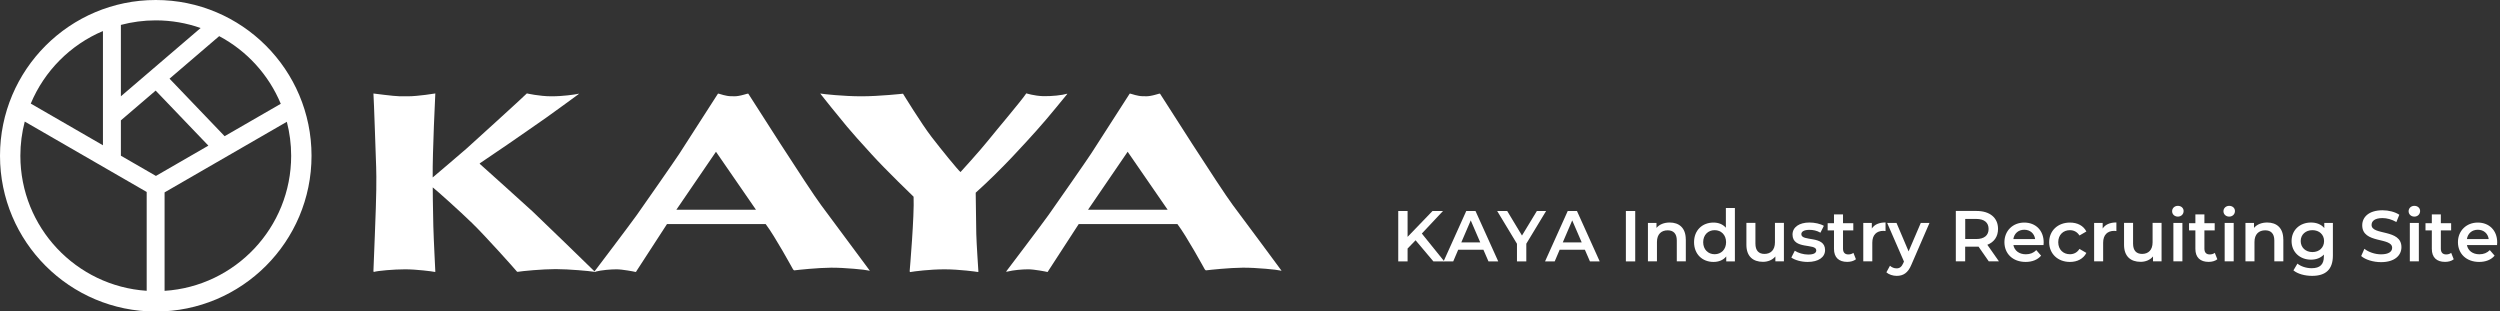 <?xml version="1.0" encoding="UTF-8"?>
<svg id="_レイヤー_2" data-name="レイヤー 2" xmlns="http://www.w3.org/2000/svg" viewBox="0 0 473.79 59.03">
  <rect x="0" y="0" width="473.79" height="59.03" fill="#333333" stroke="none"/>
  <defs>
    <style>
      .cls-1 {
        fill: #fff;
      }
    </style>
  </defs>
  <g id="_レイヤー_1-2" data-name="レイヤー 1">
    <g>
      <path class="cls-1" d="M29.52,0C13.22,0,0,13.22,0,29.52s13.22,29.52,29.52,29.52,29.52-13.22,29.52-29.52S45.82,0,29.52,0ZM53.21,19.67l-10.64,6.14-10.44-10.9,9.41-8.06c5.23,2.78,9.38,7.31,11.67,12.82ZM22.91,4.72c2.11-.56,4.32-.86,6.61-.86,2.98,0,5.84.51,8.5,1.45l-15.11,12.94V4.72ZM19.51,5.88v21.65l-13.68-7.9c2.58-6.18,7.51-11.14,13.68-13.75ZM27.79,55.11c-13.36-.89-23.93-12-23.93-25.59,0-2.24.29-4.41.83-6.48l23.11,13.34v18.73ZM22.91,29.5v-6.69l6.59-5.64,9.99,10.43-9.94,5.74-6.64-3.83ZM31.19,55.12v-18.66l23.17-13.38c.53,2.06.82,4.22.82,6.44,0,13.61-10.6,24.74-23.99,25.6Z"/>
      <g>
        <path class="cls-1" d="M171.13,17.75s3.47,5.67,5.41,8.19c1.94,2.52,4.99,6.26,5.49,6.67,0,0,3.62-3.96,5.25-6s6.33-7.56,7.22-8.92c0,0,1.51.48,3.14.53,1.63.05,3.69-.18,4.57-.45,0,0,.14-.05-.02.13-.16.18-3.58,4.44-5.78,6.87-2.2,2.43-6.37,7.14-11.5,11.75,0,0,.07,5.96.11,7.79s.38,6.71.4,7.14c0,0,.02.13-.14.09-.16-.04-3.49-.5-6.28-.5s-5.72.38-6.51.52c0,0-.11-.02-.09-.23s.9-10.47.74-14.05c0,0-5.29-5.09-7.95-8.03s-3.2-3.51-4.7-5.29c-1.49-1.78-4.73-5.81-4.91-6.06-.18-.25-.13-.2.14-.14s4.1.49,7.52.49,7.88-.49,7.88-.49Z"/>
        <path class="cls-1" d="M77.28,18.25c1.98,0,5.22-.54,5.22-.54,0,0-.55,11.1-.5,15.92,0,0,5.59-4.73,6.41-5.47.82-.74,10.51-9.52,11.44-10.46,0,0,2.35.55,4.65.55s4.37-.34,4.75-.41.65-.17.31.07-4.92,3.62-6.12,4.44c-1.2.82-5.73,4.01-7.29,5.06s-5.06,3.43-5.16,3.5-.12.1.02.22c.14.12,8.59,7.7,9.93,8.95s11.13,10.75,11.73,11.35c0,0,6.63-8.74,8.04-10.72,1.4-1.98,7.2-10.29,8.06-11.62.86-1.33,7.03-10.93,7.15-11.12.12-.19.12-.26.29-.22.17.05,1.44.48,2.26.48s.79.05,1.46-.05,1.44-.36,1.66-.41.19-.07.31.12c.12.19,11.28,17.73,13.72,20.99s8.18,11.01,8.71,11.73.67.79.22.65c-.46-.14-4.51-.55-7.05-.53-2.54.02-6.21.41-6.89.5,0,0-.17.07-.34-.22-.17-.29-3.38-6.19-5.16-8.54h-18.71s-5.65,8.68-5.74,8.84-.11.27-.27.22-2.43-.49-3.54-.49-2.81.14-3.96.43c0,0,.13.13-.45.02-.58-.11-4.61-.49-7.13-.49s-6.36.37-7.23.52c0,0-.12-.01-.26-.22-.14-.2-5.84-6.59-8.34-9.01-2.5-2.43-6.71-6.19-7.47-6.78,0,0,.02,4.14.11,7.31.09,3.17.36,7.97.38,8.67,0,0,.05.09-.25.02s-3.31-.47-5.47-.47-5.16.27-5.9.49c0,0-.11.04-.11-.18s.54-12.9.54-15.38.04-2.72-.02-4.25-.43-13.01-.52-14c0,0,3.96.52,4.89.52h1.62ZM135.69,28.76l-7.51,10.99h15.09l-7.58-10.99Z"/>
        <path class="cls-1" d="M190.7,51.43s6.63-8.74,8.04-10.72c1.4-1.98,7.2-10.29,8.06-11.62.86-1.33,7.03-10.93,7.15-11.12.12-.19.12-.26.29-.22.17.05,1.44.48,2.26.48s.79.05,1.46-.05,1.44-.36,1.66-.41.19-.07.31.12c.12.19,11.28,17.73,13.72,20.99,2.45,3.26,8.18,11.01,8.71,11.73s.67.79.22.65c-.46-.14-4.51-.55-7.05-.53-2.54.02-6.21.41-6.89.5,0,0-.17.07-.34-.22-.17-.29-3.38-6.19-5.16-8.54h-18.71s-5.65,8.68-5.74,8.84-.11.27-.27.22-2.43-.49-3.54-.49-2.81.14-3.96.43c0,0-.29.09-.21-.05ZM213.71,28.76l-7.51,10.99h15.09l-7.58-10.99Z"/>
      </g>
    </g>
    <g>
      <path class="cls-1" d="M268.27,45.54l-1.51,1.56v2.44h-1.77v-9.55h1.77v4.9l4.72-4.9h1.99l-4.01,4.27,4.26,5.28h-2.07l-3.37-4Z"/>
      <path class="cls-1" d="M281.12,47.33h-4.77l-.94,2.21h-1.83l4.3-9.55h1.75l4.31,9.55h-1.85l-.96-2.21ZM280.53,45.94l-1.8-4.17-1.79,4.17h3.59Z"/>
      <path class="cls-1" d="M289.26,46.17v3.37h-1.77v-3.34l-3.75-6.21h1.9l2.8,4.65,2.82-4.65h1.75l-3.74,6.18Z"/>
      <path class="cls-1" d="M300.35,47.33h-4.77l-.94,2.21h-1.83l4.3-9.55h1.75l4.31,9.55h-1.85l-.96-2.21ZM299.76,45.94l-1.8-4.17-1.79,4.17h3.59Z"/>
      <path class="cls-1" d="M308.13,39.99h1.77v9.55h-1.77v-9.55Z"/>
      <path class="cls-1" d="M319.49,45.36v4.17h-1.71v-3.96c0-1.3-.64-1.92-1.73-1.92-1.21,0-2.03.74-2.03,2.2v3.68h-1.71v-7.28h1.62v.94c.56-.67,1.45-1.02,2.51-1.02,1.75,0,3.04,1,3.04,3.19Z"/>
      <path class="cls-1" d="M328.79,39.42v10.12h-1.64v-.94c-.57.7-1.42,1.04-2.42,1.04-2.11,0-3.68-1.47-3.68-3.74s1.57-3.72,3.68-3.72c.94,0,1.77.31,2.35.98v-3.74h1.71ZM327.12,45.9c0-1.39-.94-2.28-2.17-2.28s-2.17.89-2.17,2.28.94,2.28,2.17,2.28,2.17-.89,2.17-2.28Z"/>
      <path class="cls-1" d="M338.08,42.25v7.28h-1.62v-.93c-.55.67-1.41,1.02-2.35,1.02-1.87,0-3.14-1.02-3.14-3.22v-4.16h1.71v3.93c0,1.32.63,1.95,1.71,1.95,1.19,0,1.99-.74,1.99-2.2v-3.68h1.71Z"/>
      <path class="cls-1" d="M339.48,48.82l.66-1.3c.64.42,1.62.72,2.54.72,1.08,0,1.53-.3,1.53-.8,0-1.39-4.5-.08-4.5-2.99,0-1.38,1.24-2.28,3.21-2.28.97,0,2.07.23,2.73.63l-.65,1.3c-.7-.41-1.39-.54-2.09-.54-1.04,0-1.53.34-1.53.82,0,1.47,4.5.16,4.5,3.01,0,1.36-1.25,2.25-3.3,2.25-1.21,0-2.43-.35-3.08-.82Z"/>
      <path class="cls-1" d="M351.72,49.14c-.41.33-1.02.49-1.64.49-1.6,0-2.51-.85-2.51-2.46v-3.51h-1.2v-1.36h1.2v-1.67h1.71v1.67h1.95v1.36h-1.95v3.47c0,.71.35,1.09,1.01,1.09.35,0,.7-.1.96-.3l.48,1.21Z"/>
      <path class="cls-1" d="M357.34,42.17v1.62c-.15-.03-.27-.04-.4-.04-1.3,0-2.11.76-2.11,2.25v3.53h-1.71v-7.28h1.62v1.06c.49-.76,1.38-1.15,2.59-1.15Z"/>
      <path class="cls-1" d="M365.67,42.25l-3.41,7.87c-.67,1.65-1.6,2.16-2.81,2.16-.72,0-1.49-.25-1.95-.67l.68-1.25c.33.31.79.5,1.25.5.6,0,.96-.29,1.28-1.01l.12-.29-3.18-7.31h1.77l2.29,5.39,2.31-5.39h1.64Z"/>
      <path class="cls-1" d="M376.91,49.54l-1.95-2.8c-.12.01-.25.01-.37.01h-2.16v2.78h-1.77v-9.55h3.93c2.51,0,4.07,1.28,4.07,3.4,0,1.45-.74,2.51-2.03,3.01l2.2,3.14h-1.91ZM374.51,41.49h-2.07v3.81h2.07c1.56,0,2.36-.71,2.36-1.91s-.8-1.9-2.36-1.9Z"/>
      <path class="cls-1" d="M387.29,46.44h-5.72c.2,1.06,1.09,1.75,2.36,1.75.82,0,1.46-.26,1.98-.79l.91,1.05c-.66.78-1.68,1.19-2.93,1.19-2.44,0-4.02-1.57-4.02-3.74s1.6-3.72,3.76-3.72,3.68,1.49,3.68,3.76c0,.14-.01.34-.03.5ZM381.56,45.31h4.13c-.14-1.05-.94-1.77-2.06-1.77s-1.91.71-2.07,1.77Z"/>
      <path class="cls-1" d="M388.35,45.9c0-2.18,1.64-3.72,3.94-3.72,1.42,0,2.55.59,3.11,1.69l-1.31.76c-.44-.7-1.09-1.01-1.81-1.01-1.25,0-2.21.87-2.21,2.28s.96,2.28,2.21,2.28c.72,0,1.38-.31,1.81-1.01l1.31.76c-.56,1.09-1.69,1.71-3.11,1.71-2.31,0-3.94-1.56-3.94-3.74Z"/>
      <path class="cls-1" d="M401.09,42.17v1.62c-.15-.03-.27-.04-.4-.04-1.3,0-2.11.76-2.11,2.25v3.53h-1.71v-7.28h1.62v1.06c.49-.76,1.38-1.15,2.59-1.15Z"/>
      <path class="cls-1" d="M409.65,42.25v7.28h-1.62v-.93c-.55.67-1.41,1.02-2.35,1.02-1.87,0-3.14-1.02-3.14-3.22v-4.16h1.71v3.93c0,1.32.63,1.95,1.71,1.95,1.19,0,1.99-.74,1.99-2.2v-3.68h1.71Z"/>
      <path class="cls-1" d="M411.65,40.03c0-.57.46-1.02,1.09-1.02s1.09.42,1.09.98c0,.6-.45,1.06-1.09,1.06s-1.09-.45-1.09-1.02ZM411.89,42.25h1.71v7.28h-1.71v-7.28Z"/>
      <path class="cls-1" d="M420.21,49.14c-.41.33-1.02.49-1.64.49-1.6,0-2.51-.85-2.51-2.46v-3.51h-1.2v-1.36h1.2v-1.67h1.71v1.67h1.95v1.36h-1.95v3.47c0,.71.35,1.09,1.01,1.09.35,0,.7-.1.96-.3l.48,1.21Z"/>
      <path class="cls-1" d="M421.38,40.03c0-.57.46-1.02,1.09-1.02s1.09.42,1.09.98c0,.6-.45,1.06-1.09,1.06s-1.09-.45-1.09-1.02ZM421.61,42.25h1.71v7.28h-1.71v-7.28Z"/>
      <path class="cls-1" d="M432.73,45.36v4.17h-1.71v-3.96c0-1.3-.64-1.92-1.73-1.92-1.21,0-2.03.74-2.03,2.2v3.68h-1.71v-7.28h1.62v.94c.56-.67,1.45-1.02,2.51-1.02,1.75,0,3.04,1,3.04,3.19Z"/>
      <path class="cls-1" d="M442.12,42.25v6.18c0,2.65-1.38,3.85-3.93,3.85-1.36,0-2.71-.35-3.55-1.04l.76-1.28c.64.53,1.68.87,2.69.87,1.61,0,2.32-.74,2.32-2.21v-.38c-.6.65-1.46.97-2.44.97-2.09,0-3.68-1.42-3.68-3.53s1.6-3.51,3.68-3.51c1.02,0,1.92.33,2.52,1.05v-.97h1.62ZM440.45,45.68c0-1.23-.93-2.06-2.21-2.06s-2.22.83-2.22,2.06.93,2.09,2.22,2.09,2.21-.85,2.21-2.09Z"/>
      <path class="cls-1" d="M447.48,48.53l.61-1.38c.76.61,1.98,1.05,3.15,1.05,1.49,0,2.11-.53,2.11-1.24,0-2.06-5.67-.71-5.67-4.26,0-1.54,1.23-2.85,3.85-2.85,1.15,0,2.35.3,3.18.85l-.56,1.38c-.86-.5-1.8-.75-2.63-.75-1.47,0-2.07.57-2.07,1.3,0,2.03,5.66.71,5.66,4.21,0,1.53-1.24,2.84-3.86,2.84-1.49,0-2.97-.46-3.76-1.15Z"/>
      <path class="cls-1" d="M456.47,40.03c0-.57.46-1.02,1.09-1.02s1.09.42,1.09.98c0,.6-.45,1.06-1.09,1.06s-1.09-.45-1.09-1.02ZM456.7,42.25h1.71v7.28h-1.71v-7.28Z"/>
      <path class="cls-1" d="M465.02,49.14c-.41.33-1.02.49-1.64.49-1.6,0-2.51-.85-2.51-2.46v-3.51h-1.2v-1.36h1.2v-1.67h1.71v1.67h1.95v1.36h-1.95v3.47c0,.71.35,1.09,1.01,1.09.35,0,.7-.1.95-.3l.48,1.21Z"/>
      <path class="cls-1" d="M473.24,46.44h-5.72c.2,1.06,1.09,1.75,2.36,1.75.82,0,1.46-.26,1.98-.79l.91,1.05c-.66.78-1.68,1.19-2.93,1.19-2.44,0-4.02-1.57-4.02-3.74s1.6-3.72,3.76-3.72,3.68,1.49,3.68,3.76c0,.14-.01.34-.03.5ZM467.52,45.31h4.13c-.14-1.05-.94-1.77-2.06-1.77s-1.91.71-2.07,1.77Z"/>
    </g>
  </g>
</svg>